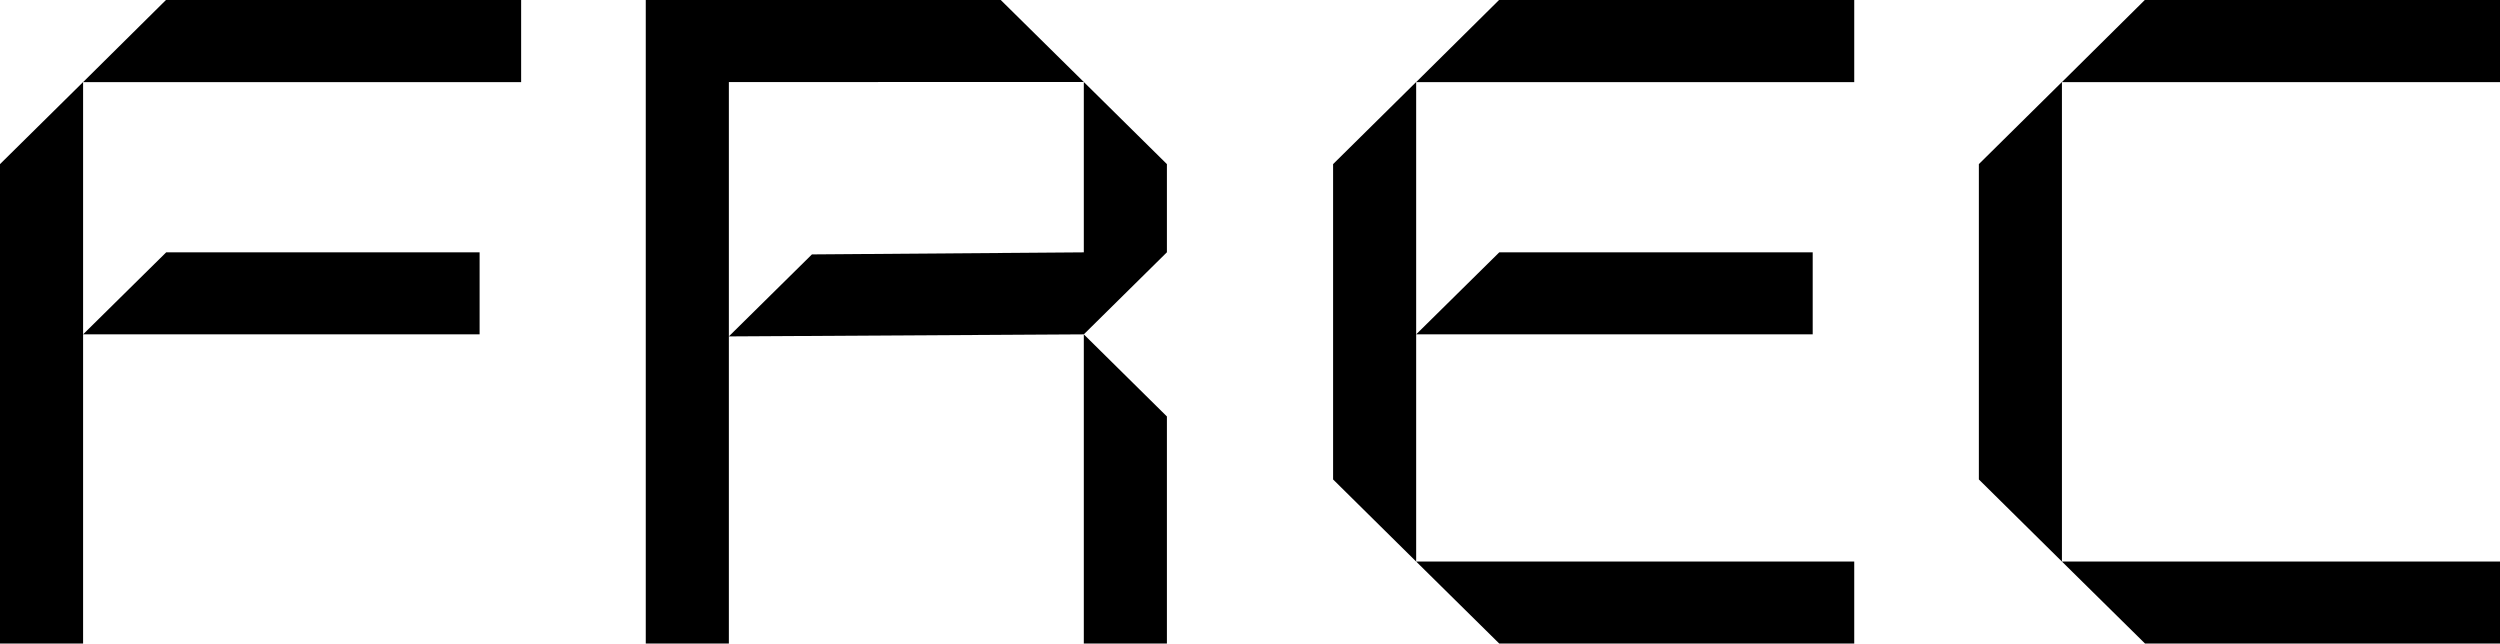 <svg viewBox="0 0 101 26" fill="currentColor" xmlns="http://www.w3.org/2000/svg">
  <path d="M0 6.631V26H3.357V13.508V3.317V3.315L0 6.631Z"/>
  <path d="M3.357 3.317H21.054V0H6.705L3.357 3.317Z"/>
  <path d="M19.376 10.195H6.714L3.357 13.508H19.376V10.195Z"/>
  <path d="M53.857 6.63V19.37L57.213 22.687V13.508V3.317V3.313L53.857 6.63Z"/>
  <path d="M74.911 26V22.687H57.213L60.57 26H74.911Z"/>
  <path d="M57.213 3.317H74.911V0H60.562L57.213 3.317Z"/>
  <path d="M73.233 10.195H60.57L57.213 13.508H73.233V10.195Z"/>
  <path d="M47.143 26V16.825L43.786 13.508V26H47.143Z"/>
  <path d="M43.786 10.195L32.802 10.278L29.446 13.59V3.315L43.786 3.313L40.43 0H26.089V26H29.446V13.591L43.786 13.508H43.79L43.79 13.504L47.143 10.192V6.683V6.63L43.786 3.313V10.195Z"/>
  <path d="M101 26V22.687H83.302L86.66 26H101Z"/>
  <path d="M101 0H86.65L83.302 3.317H101V0Z"/>
  <path d="M83.302 3.313L79.946 6.63V19.37L83.302 22.687V3.317V3.313Z"/>
</svg>
